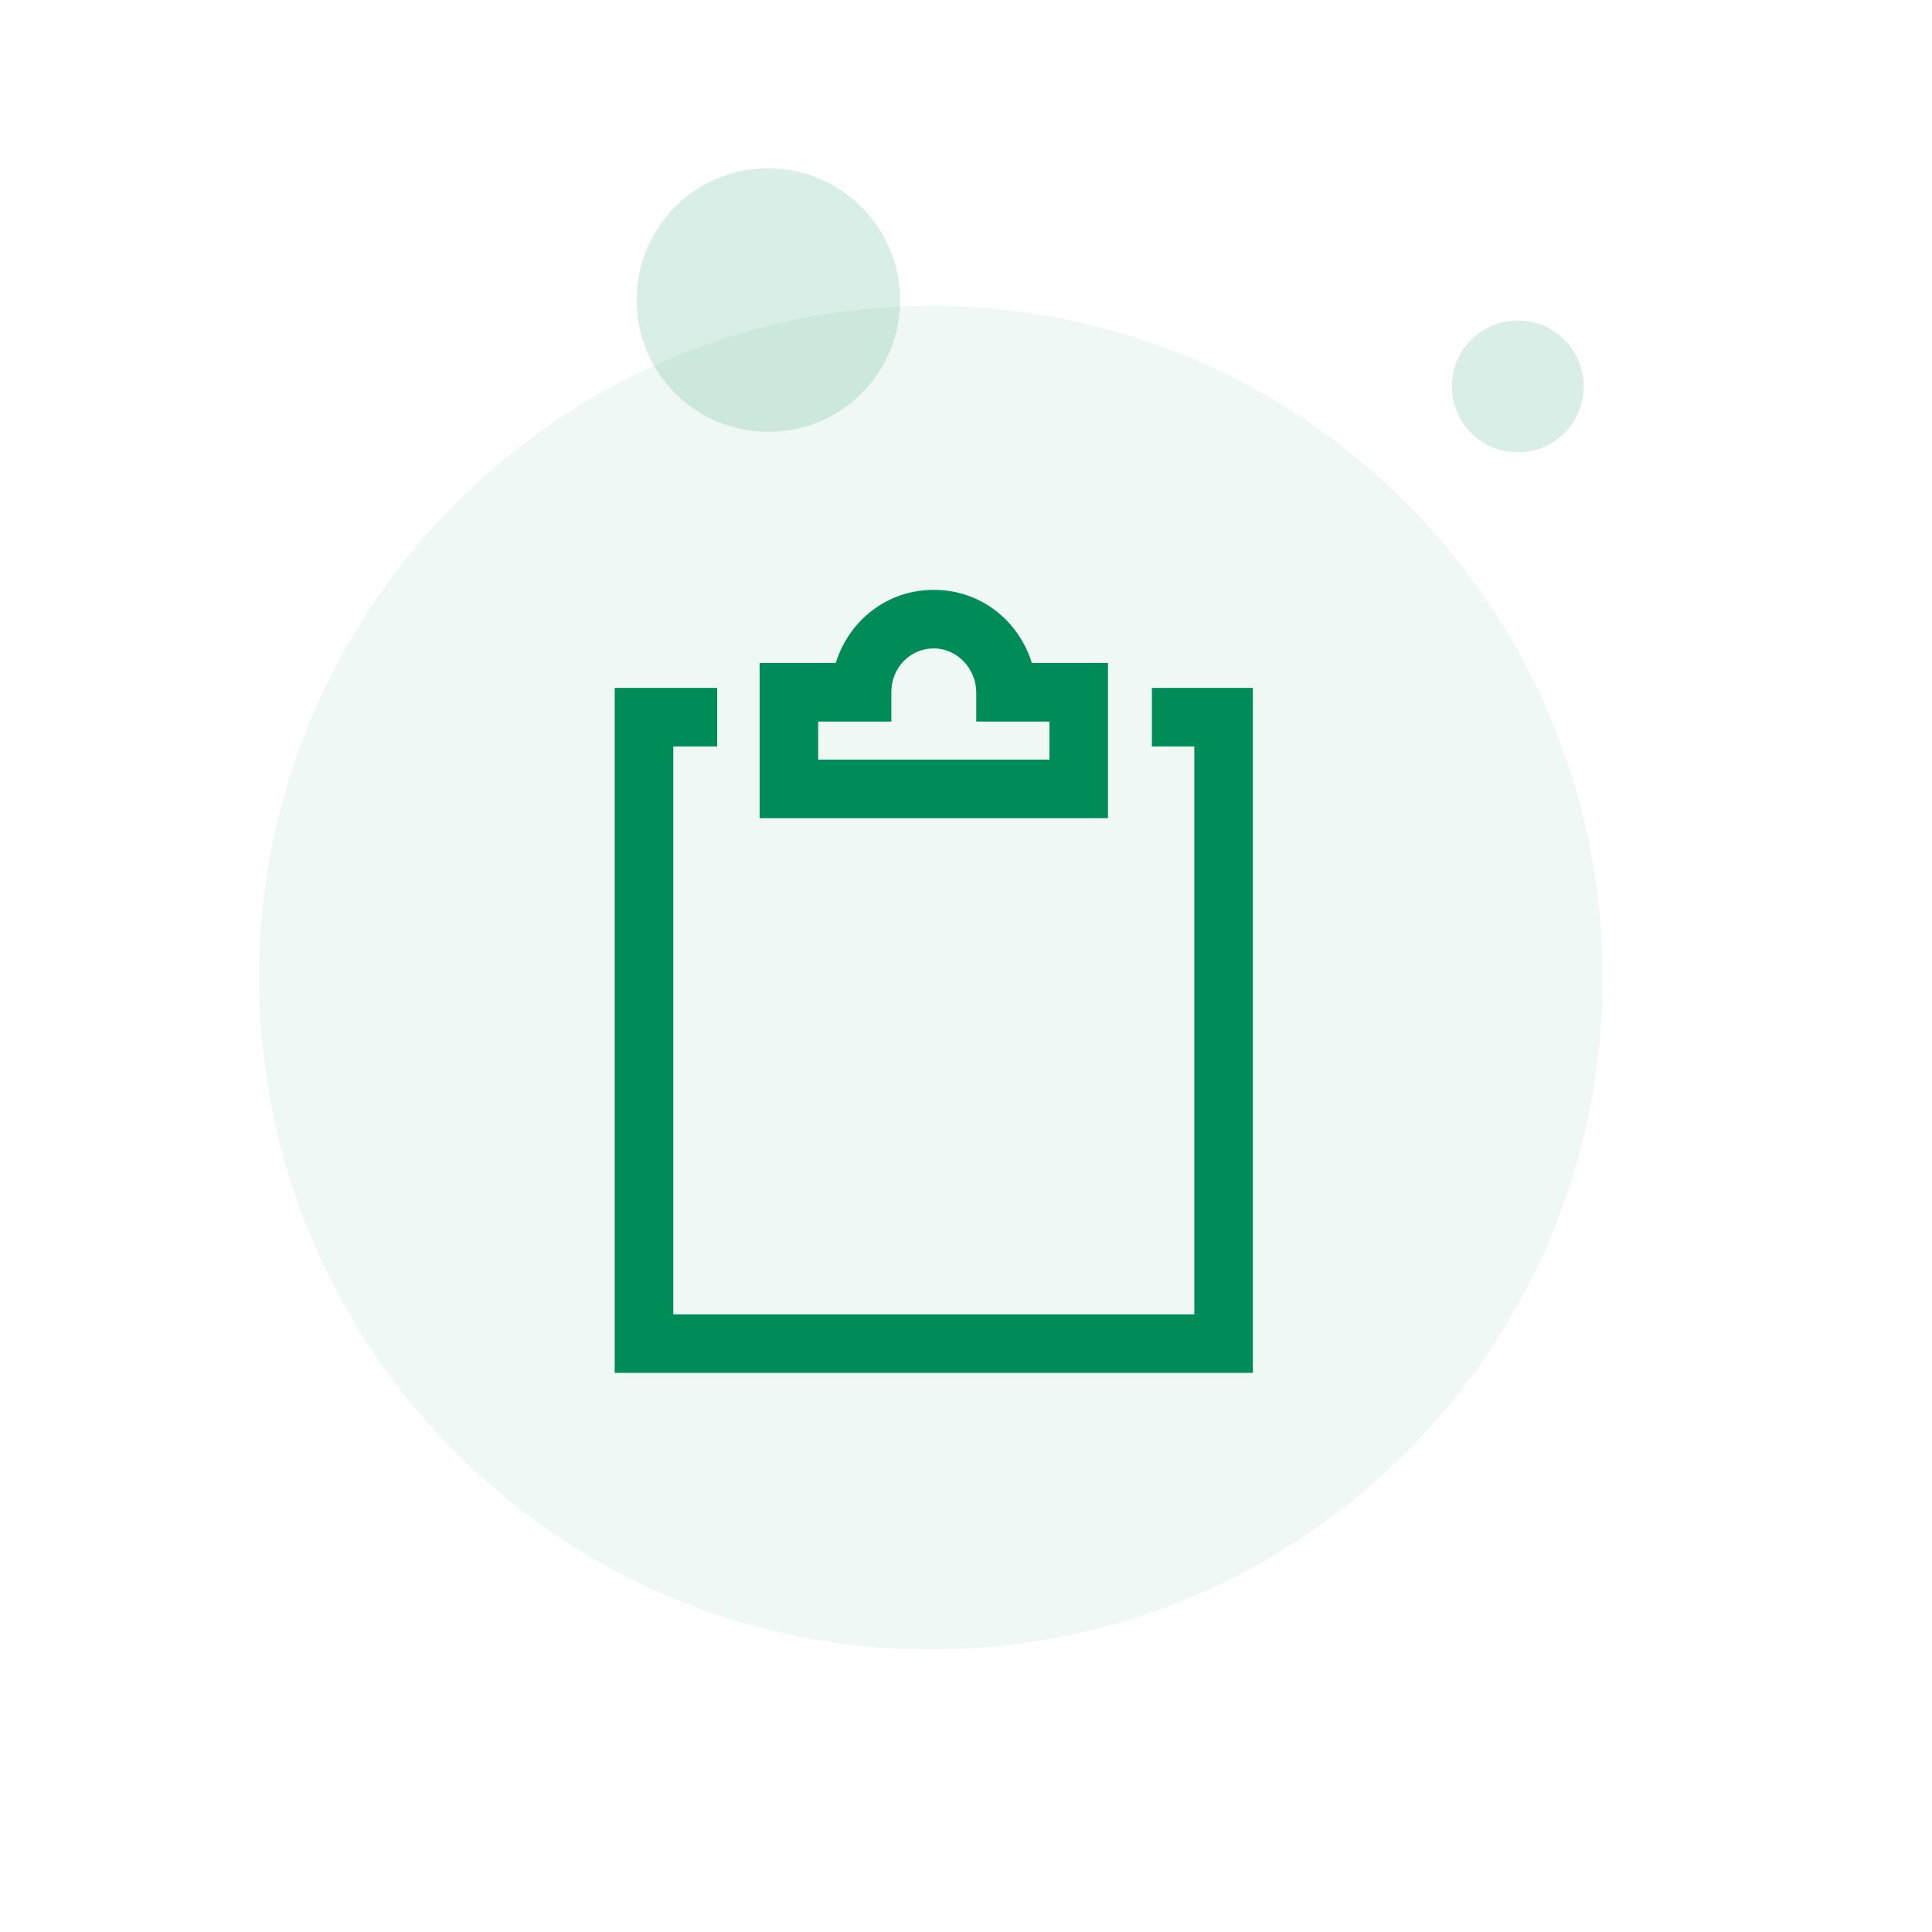 <?xml version="1.0" encoding="utf-8"?>
<!-- Generator: Adobe Illustrator 27.2.0, SVG Export Plug-In . SVG Version: 6.00 Build 0)  -->
<svg version="1.1" id="Ebene_1" xmlns="http://www.w3.org/2000/svg" xmlns:xlink="http://www.w3.org/1999/xlink" x="0px" y="0px"
	 viewBox="0 0 132 132" style="enable-background:new 0 0 132 132;" xml:space="preserve">
<style type="text/css">
	.st0{opacity:6.000000e-02;enable-background:new    ;}
	.st1{fill:#008C58;}
	.st2{opacity:0.15;enable-background:new    ;}
</style>
<g class="st0">
	<path class="st1" d="M63.6,20.9L63.6,20.9c25.4,0,45.9,20.6,45.9,45.9l0,0c0,25.4-20.6,45.9-45.9,45.9l0,0
		c-25.4,0-45.9-20.6-45.9-45.9l0,0C17.7,41.5,38.3,20.9,63.6,20.9z"/>
</g>
<g class="st2">
	<path class="st1" d="M52.5,11.5L52.5,11.5c-5,0-9,4-9,9l0,0c0,5,4,9,9,9l0,0c5,0,9-4,9-9l0,0C61.5,15.6,57.5,11.5,52.5,11.5z"/>
</g>
<g class="st2">
	<path class="st1" d="M103.7,21.9L103.7,21.9c-2.5,0-4.5,2-4.5,4.5l0,0c0,2.5,2,4.5,4.5,4.5l0,0c2.5,0,4.5-2,4.5-4.5l0,0
		C108.2,23.9,106.2,21.9,103.7,21.9z"/>
</g>
<g>
	<path class="st1" d="M75.7,55.9H51.9V45.3h5.2c0.9-2.9,3.5-5,6.7-5c3.2,0,5.8,2.1,6.7,5h5.2V55.9z M55.9,51.9h15.8v-2.6h-5v-2
		c0-1.6-1.3-3-2.9-3s-2.9,1.3-2.9,3v2h-5V51.9z M70.8,47.3L70.8,47.3L70.8,47.3z"/>
	<polygon class="st1" points="85.6,93.8 42,93.8 42,47 49,47 49,51 46,51 46,89.8 81.6,89.8 81.6,51 78.7,51 78.7,47 85.6,47 	"/>
</g>
</svg>
